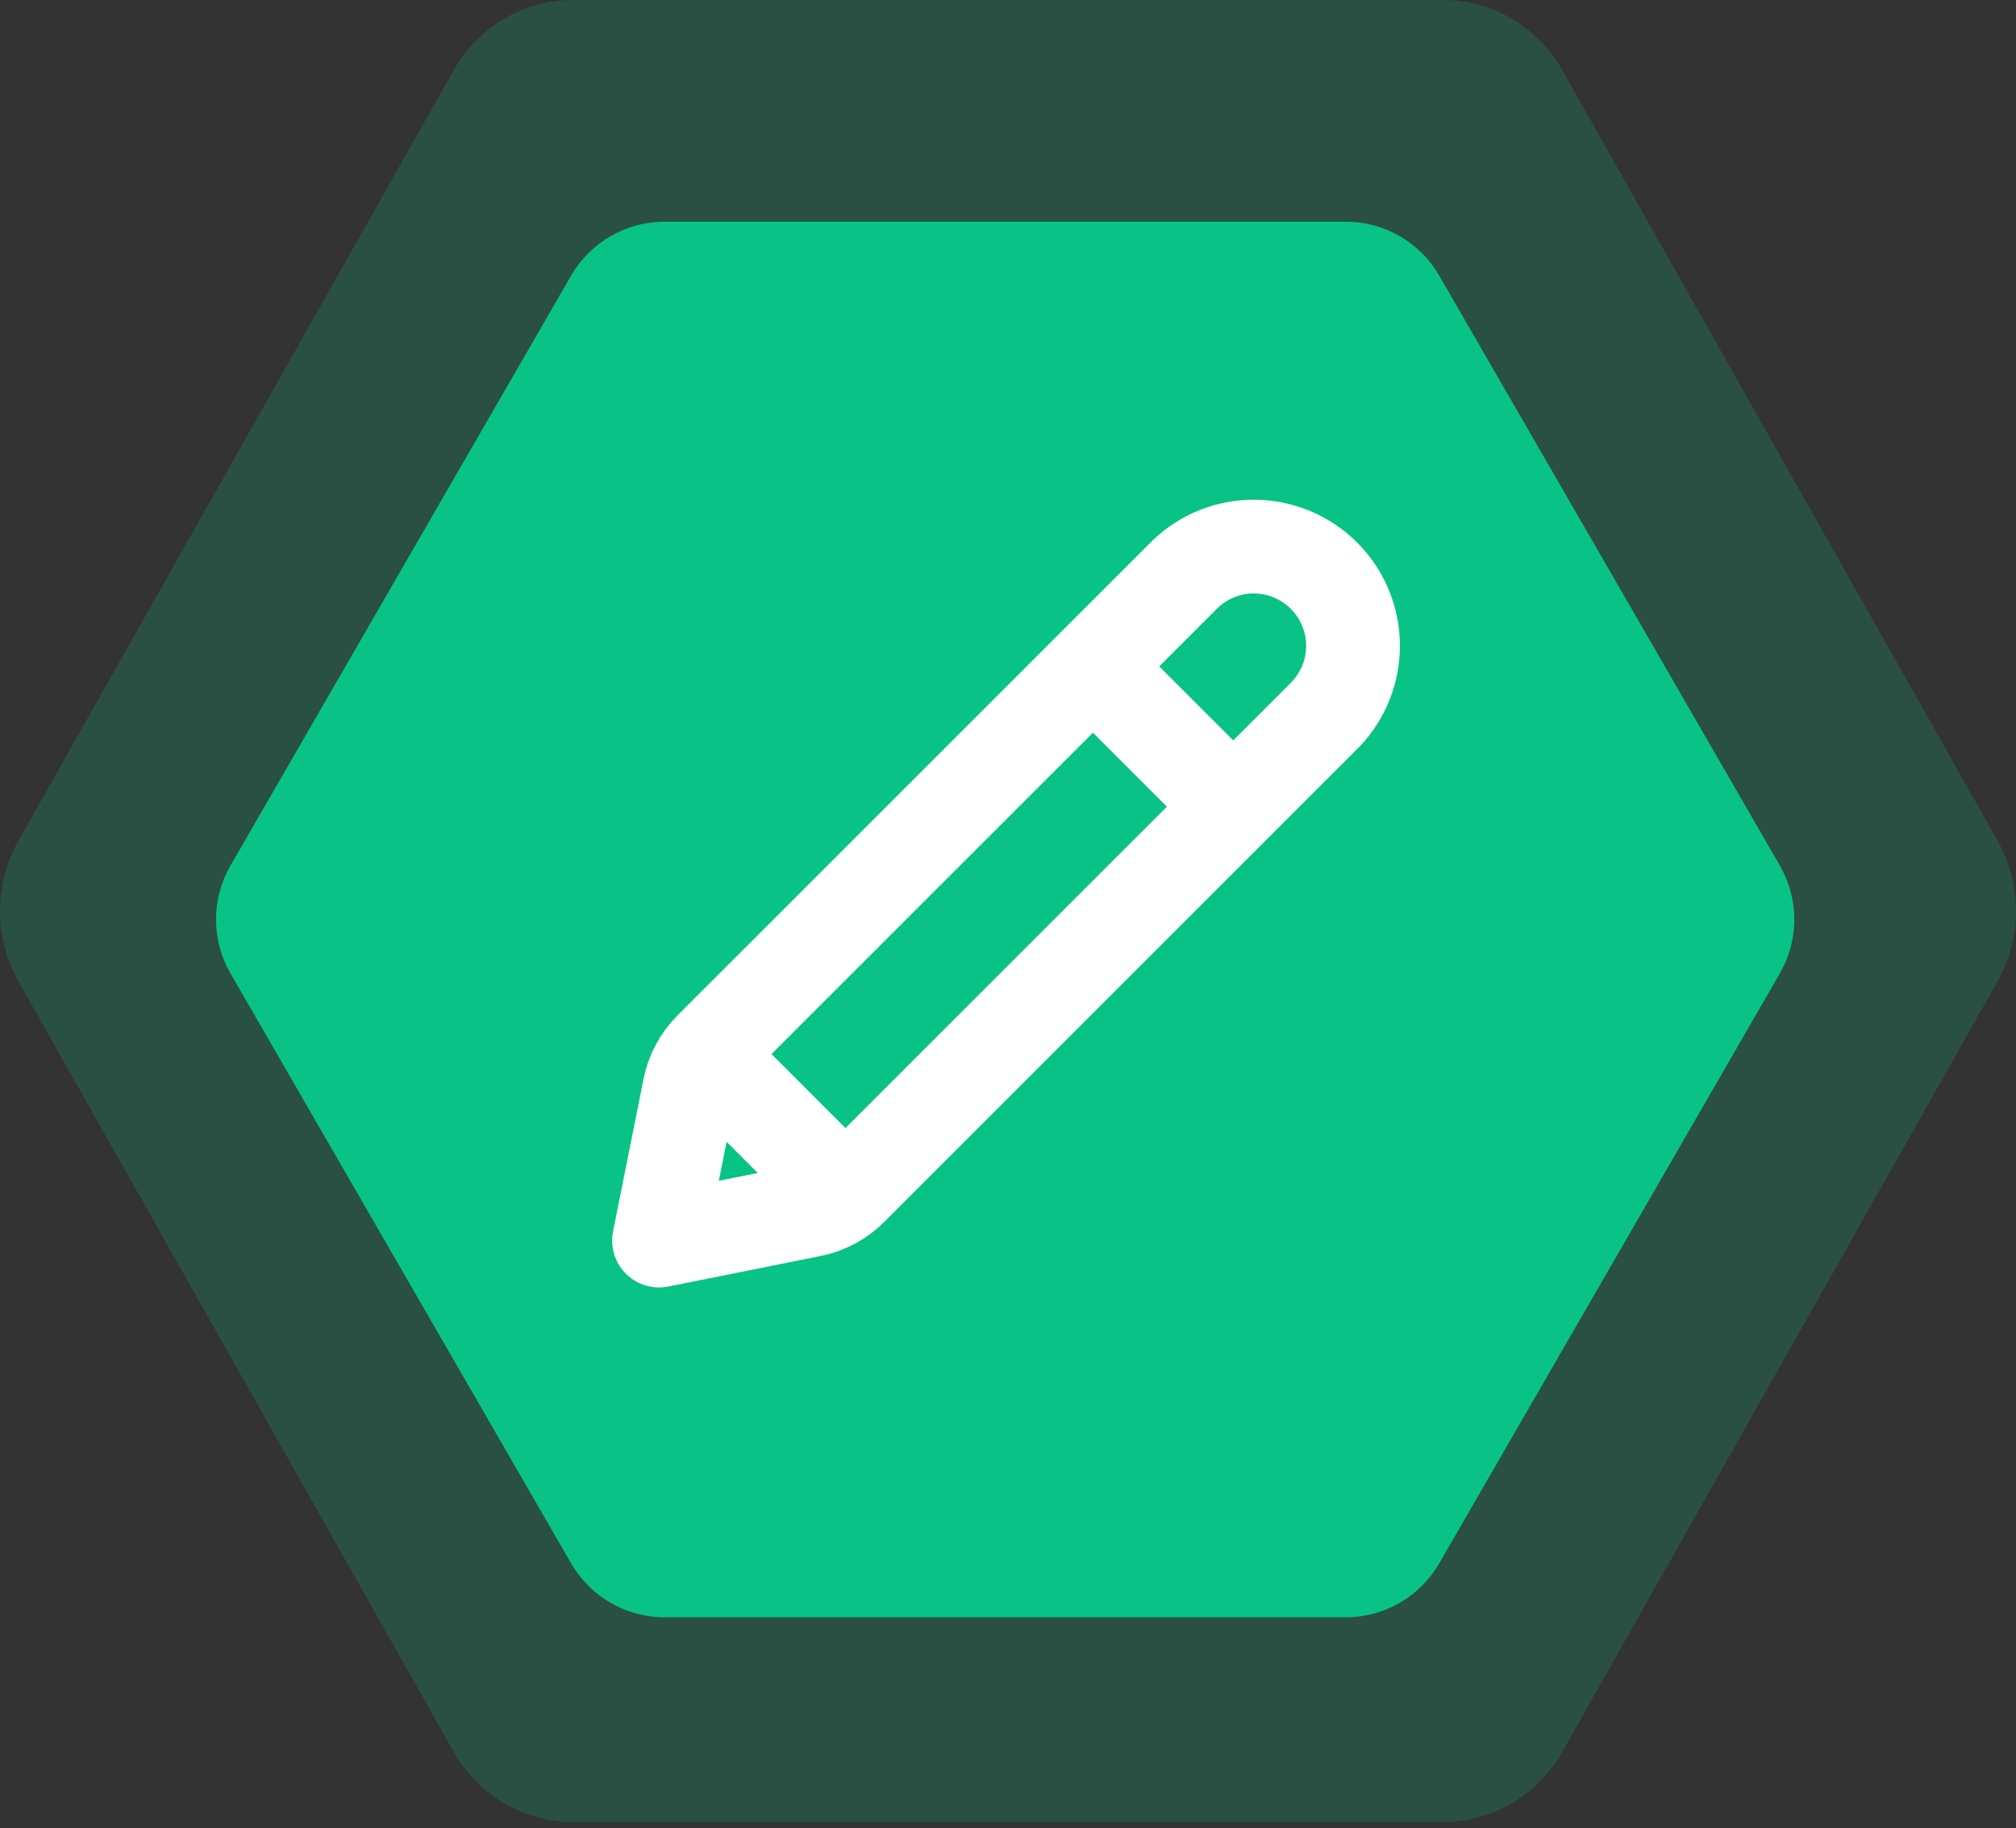 <?xml version="1.0" encoding="UTF-8"?> <svg xmlns="http://www.w3.org/2000/svg" width="43" height="39" viewBox="0 0 43 39" fill="none"><rect x="0" y="0" width="43" height="39" fill="#333333" stroke="none"/><path fill-rule="evenodd" clip-rule="evenodd" d="M30.781 1.34549e-06L12.219 5.34102e-07C11.169 4.88229e-07 10.2 0.572 9.675 1.501L0.394 17.931C-0.131 18.86 -0.131 20.005 0.394 20.934L9.675 37.364C10.2 38.293 11.169 38.865 12.219 38.865L30.781 38.865C31.831 38.865 32.801 38.293 33.325 37.364L42.606 20.934C43.131 20.005 43.131 18.86 42.606 17.931L33.325 1.501C32.801 0.572 31.831 1.39137e-06 30.781 1.34549e-06Z" fill="#09C386" fill-opacity="0.2"></path><path fill-rule="evenodd" clip-rule="evenodd" d="M28.705 4.729L14.174 4.729C13.352 4.729 12.593 5.167 12.182 5.878L4.916 18.463C4.505 19.175 4.505 20.052 4.916 20.763L12.182 33.348C12.593 34.059 13.352 34.498 14.174 34.498L28.705 34.498C29.527 34.498 30.286 34.059 30.697 33.348L37.963 20.763C38.374 20.052 38.374 19.175 37.963 18.463L30.697 5.878C30.286 5.167 29.527 4.729 28.705 4.729Z" fill="#09C386"></path><g clip-path="url(#clip0)"><path d="M15.159 22.366L25.279 12.247C25.678 11.864 26.212 11.653 26.765 11.659C27.319 11.665 27.847 11.888 28.239 12.279C28.63 12.67 28.853 13.199 28.859 13.752C28.865 14.306 28.654 14.839 28.272 15.239L18.151 25.359C17.92 25.59 17.626 25.747 17.306 25.811L14.057 26.462L14.707 23.212C14.771 22.892 14.928 22.597 15.159 22.366V22.366Z" stroke="white" stroke-width="2" stroke-linecap="round" stroke-linejoin="round"></path><path d="M15.297 22.74L17.778 25.221" stroke="white" stroke-width="2" stroke-linejoin="round"></path><path d="M23.567 14.471L26.048 16.951" stroke="white" stroke-width="2"></path></g><defs><clipPath id="clip0"><rect width="19.846" height="19.846" fill="white" transform="translate(11.576 9.096)"></rect></clipPath></defs></svg> 